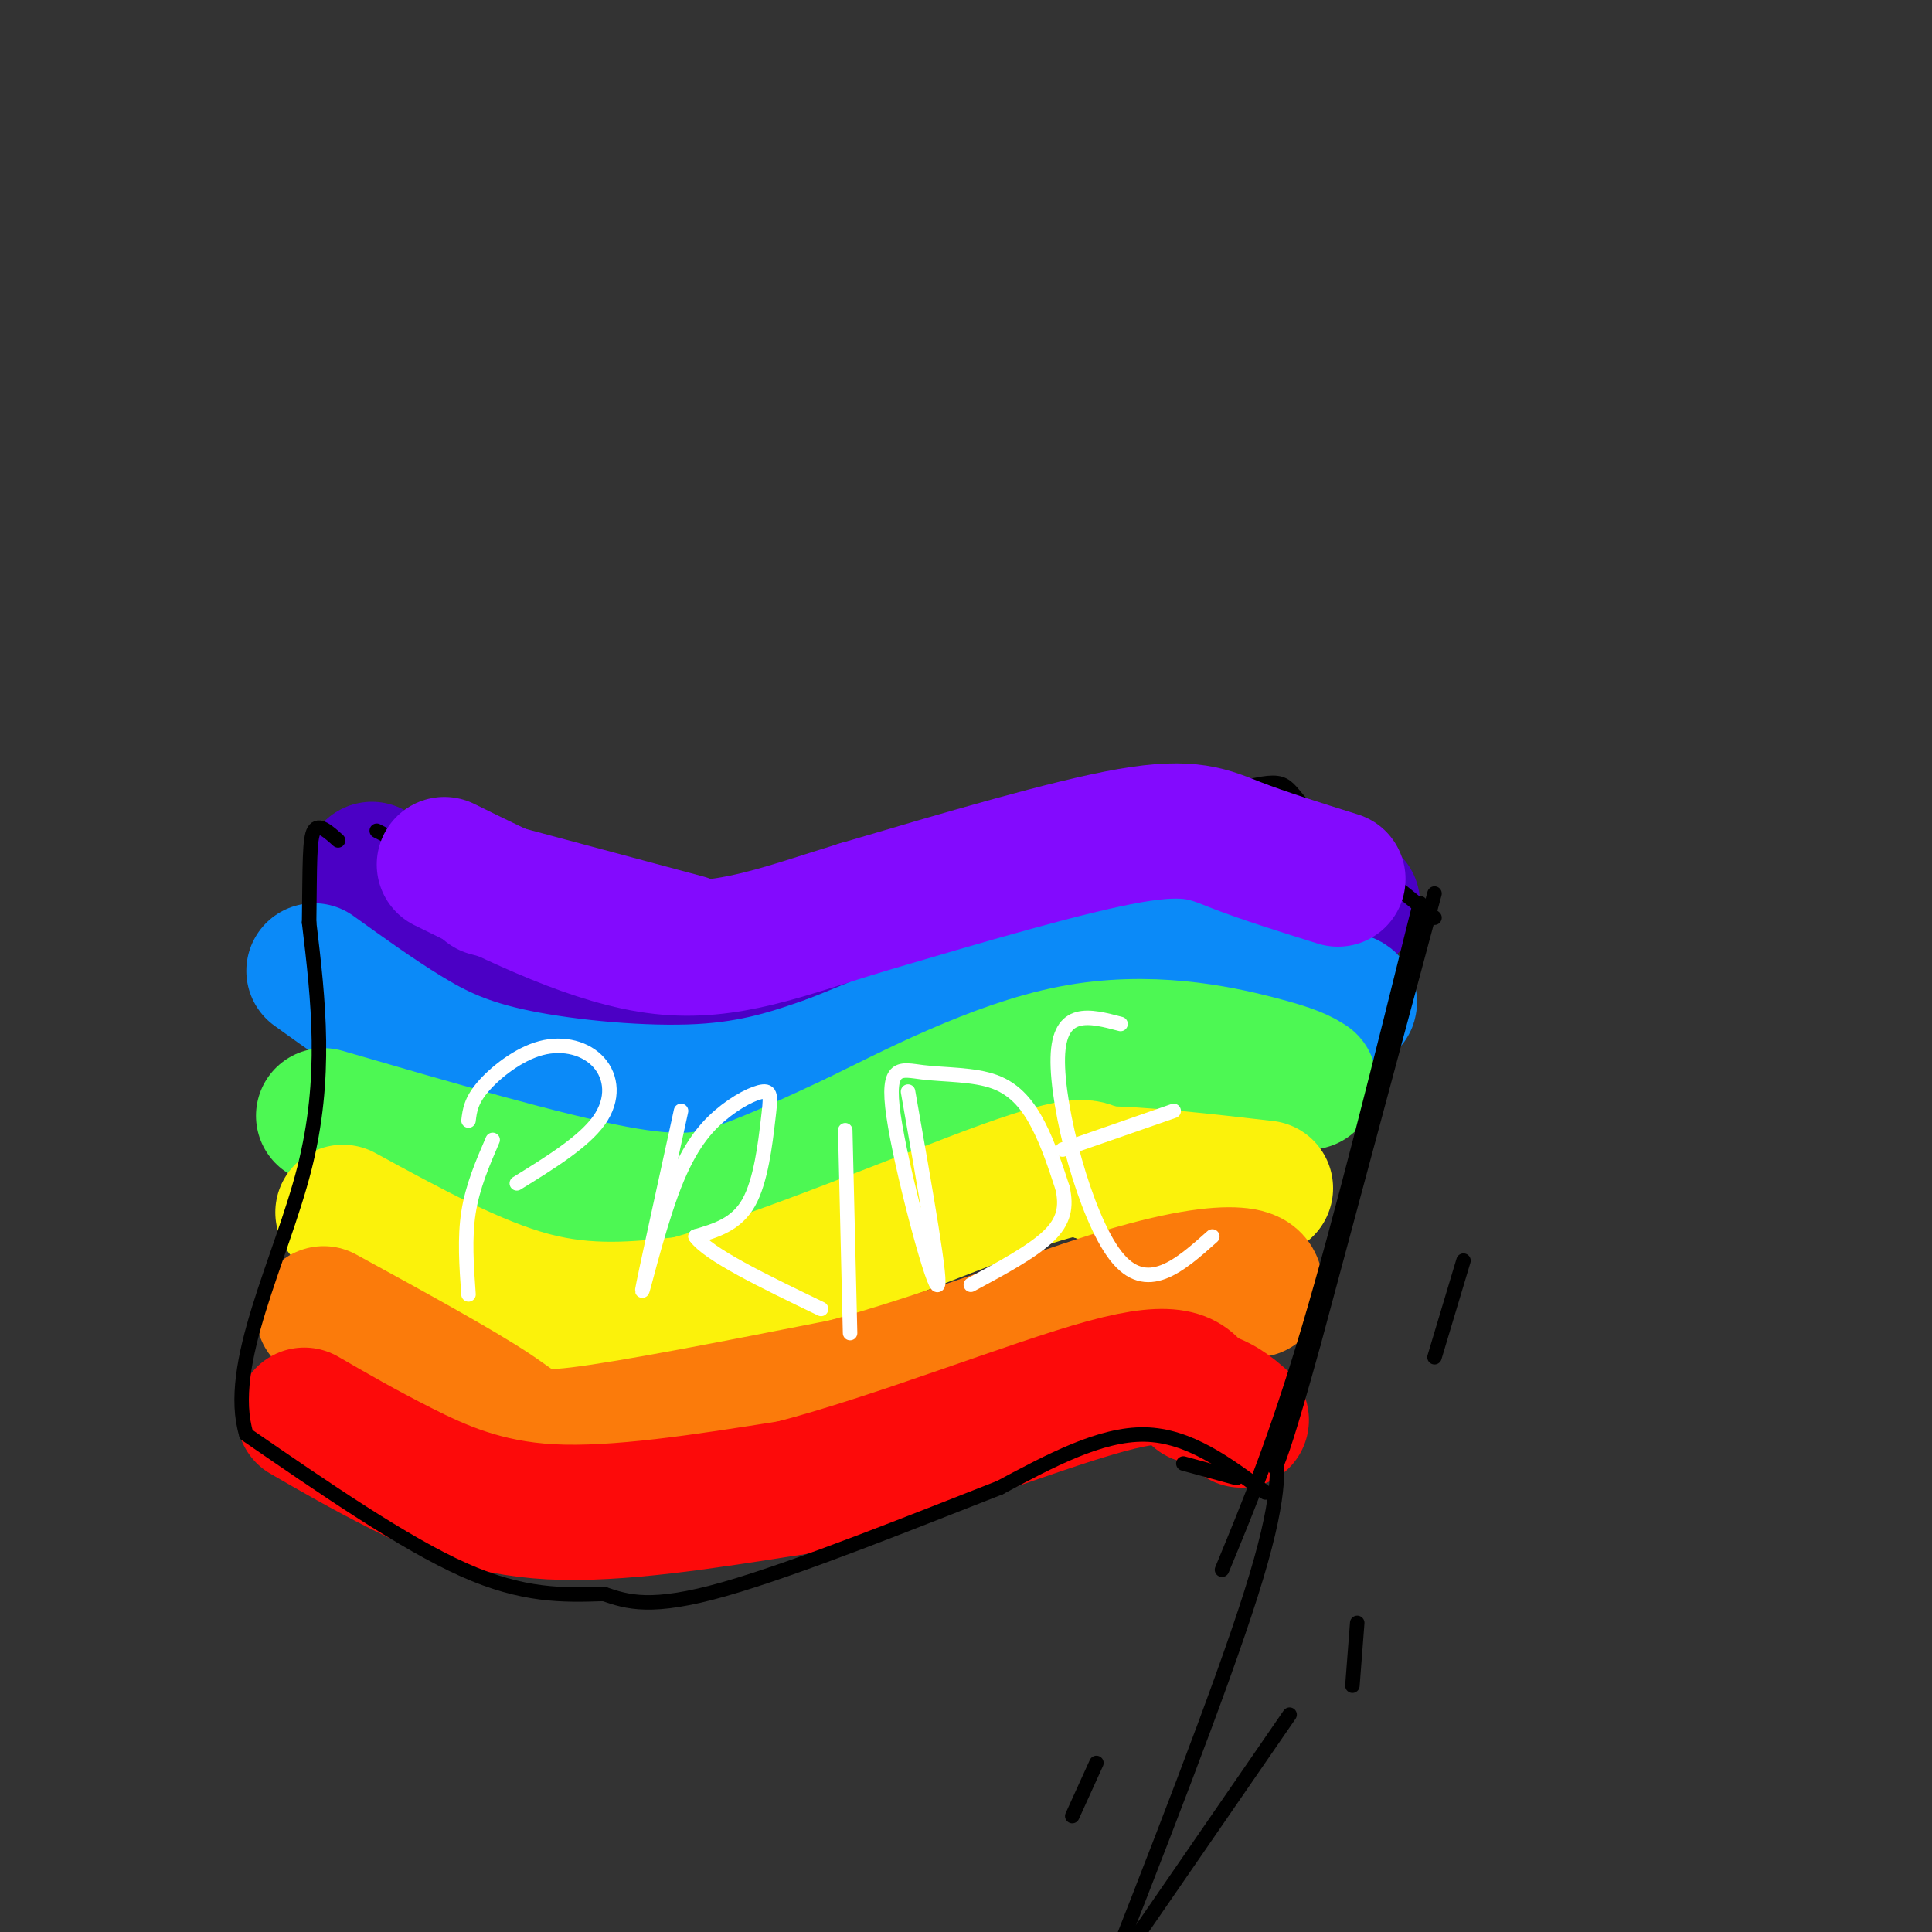 <svg viewBox='0 0 400 400' version='1.1' xmlns='http://www.w3.org/2000/svg' xmlns:xlink='http://www.w3.org/1999/xlink'><rect x="0" y="0" width="400" height="400" fill="#333333" stroke="none"/><g fill='none' stroke='rgb(75,0,197)' stroke-width='28' stroke-linecap='round' stroke-linejoin='round'><path d='M77,180c4.156,3.956 8.311,7.911 13,11c4.689,3.089 9.911,5.311 19,7c9.089,1.689 22.044,2.844 35,4'/><path d='M144,202c9.222,0.978 14.778,1.422 25,-1c10.222,-2.422 25.111,-7.711 40,-13'/><path d='M217,183c7.267,-3.644 14.533,-7.289 23,-8c8.467,-0.711 18.133,1.511 25,4c6.867,2.489 10.933,5.244 15,8'/></g>
<g fill='none' stroke='rgb(11,138,248)' stroke-width='28' stroke-linecap='round' stroke-linejoin='round'><path d='M65,201c6.399,4.601 12.798,9.202 19,13c6.202,3.798 12.208,6.792 23,9c10.792,2.208 26.369,3.631 38,3c11.631,-0.631 19.315,-3.315 27,-6'/><path d='M172,220c15.889,-6.178 42.111,-18.622 61,-22c18.889,-3.378 30.444,2.311 42,8'/><path d='M275,206c7.167,1.667 4.083,1.833 1,2'/></g>
<g fill='none' stroke='rgb(77,248,83)' stroke-width='28' stroke-linecap='round' stroke-linejoin='round'><path d='M67,231c22.844,6.644 45.689,13.289 60,16c14.311,2.711 20.089,1.489 27,-1c6.911,-2.489 14.956,-6.244 23,-10'/><path d='M177,236c11.607,-5.690 29.125,-14.917 45,-18c15.875,-3.083 30.107,-0.024 38,2c7.893,2.024 9.446,3.012 11,4'/></g>
<g fill='none' stroke='rgb(251,242,11)' stroke-width='28' stroke-linecap='round' stroke-linejoin='round'><path d='M71,251c13.583,7.417 27.167,14.833 39,18c11.833,3.167 21.917,2.083 32,1'/><path d='M142,270c18.800,-5.044 49.800,-18.156 66,-24c16.200,-5.844 17.600,-4.422 19,-3'/><path d='M227,243c9.000,0.000 22.000,1.500 35,3'/></g>
<g fill='none' stroke='rgb(251,123,11)' stroke-width='28' stroke-linecap='round' stroke-linejoin='round'><path d='M67,272c14.000,7.667 28.000,15.333 35,20c7.000,4.667 7.000,6.333 18,5c11.000,-1.333 33.000,-5.667 55,-10'/><path d='M175,287c19.452,-5.286 40.583,-13.500 55,-18c14.417,-4.500 22.119,-5.286 26,-5c3.881,0.286 3.940,1.643 4,3'/></g>
<g fill='none' stroke='rgb(253,10,10)' stroke-width='28' stroke-linecap='round' stroke-linejoin='round'><path d='M63,293c6.111,3.533 12.222,7.067 20,11c7.778,3.933 17.222,8.267 31,9c13.778,0.733 31.889,-2.133 50,-5'/><path d='M164,308c21.378,-5.533 49.822,-16.867 65,-21c15.178,-4.133 17.089,-1.067 19,2'/><path d='M248,289c4.667,1.167 6.833,3.083 9,5'/></g>
<g fill='none' stroke='rgb(0,0,0)' stroke-width='3' stroke-linecap='round' stroke-linejoin='round'><path d='M297,185c0.000,0.000 -25.000,93.000 -25,93'/><path d='M272,278c-5.500,19.833 -6.750,22.917 -8,26'/><path d='M262,309c-7.917,-5.917 -15.833,-11.833 -25,-12c-9.167,-0.167 -19.583,5.417 -30,11'/><path d='M207,308c-16.222,6.333 -41.778,16.667 -57,21c-15.222,4.333 -20.111,2.667 -25,1'/><path d='M125,330c-8.333,0.289 -16.667,0.511 -29,-5c-12.333,-5.511 -28.667,-16.756 -45,-28'/><path d='M51,297c-4.378,-14.311 7.178,-36.089 12,-55c4.822,-18.911 2.911,-34.956 1,-51'/><path d='M64,191c0.156,-12.244 0.044,-17.356 1,-19c0.956,-1.644 2.978,0.178 5,2'/><path d='M78,172c11.333,5.833 22.667,11.667 36,14c13.333,2.333 28.667,1.167 44,0'/><path d='M158,186c10.044,0.444 13.156,1.556 28,-2c14.844,-3.556 41.422,-11.778 68,-20'/><path d='M254,164c12.933,-3.467 11.267,-2.133 16,3c4.733,5.133 15.867,14.067 27,23'/></g>
<g fill='none' stroke='rgb(255,255,255)' stroke-width='3' stroke-linecap='round' stroke-linejoin='round'><path d='M102,236c-2.083,4.833 -4.167,9.667 -5,15c-0.833,5.333 -0.417,11.167 0,17'/><path d='M97,232c0.246,-2.037 0.491,-4.073 3,-7c2.509,-2.927 7.281,-6.743 12,-8c4.719,-1.257 9.386,0.046 12,3c2.614,2.954 3.175,7.558 0,12c-3.175,4.442 -10.088,8.721 -17,13'/><path d='M141,230c-3.827,17.462 -7.654,34.925 -8,37c-0.346,2.075 2.790,-11.236 6,-20c3.210,-8.764 6.493,-12.981 10,-16c3.507,-3.019 7.239,-4.840 9,-5c1.761,-0.160 1.551,1.342 1,6c-0.551,4.658 -1.443,12.474 -4,17c-2.557,4.526 -6.778,5.763 -11,7'/><path d='M144,256c2.500,3.667 14.250,9.333 26,15'/><path d='M175,234c0.000,0.000 1.000,42.000 1,42'/><path d='M188,226c3.632,20.594 7.265,41.188 6,40c-1.265,-1.188 -7.427,-24.158 -9,-35c-1.573,-10.842 1.444,-9.556 6,-9c4.556,0.556 10.650,0.380 15,2c4.350,1.620 6.957,5.034 9,9c2.043,3.966 3.521,8.483 5,13'/><path d='M220,246c0.822,3.800 0.378,6.800 -3,10c-3.378,3.200 -9.689,6.600 -16,10'/><path d='M232,212c-6.378,-1.689 -12.756,-3.378 -13,7c-0.244,10.378 5.644,32.822 12,41c6.356,8.178 13.178,2.089 20,-4'/><path d='M220,238c0.000,0.000 23.000,-8.000 23,-8'/></g>
<g fill='none' stroke='rgb(131,10,254)' stroke-width='28' stroke-linecap='round' stroke-linejoin='round'><path d='M277,182c-7.667,-2.400 -15.333,-4.800 -21,-7c-5.667,-2.200 -9.333,-4.200 -22,-2c-12.667,2.200 -34.333,8.600 -56,15'/><path d='M178,188c-15.822,4.867 -27.378,9.533 -41,8c-13.622,-1.533 -29.311,-9.267 -45,-17'/><path d='M101,184c0.000,0.000 41.000,11.000 41,11'/></g>
<g fill='none' stroke='rgb(0,0,0)' stroke-width='3' stroke-linecap='round' stroke-linejoin='round'><path d='M264,298c0.667,6.000 1.333,12.000 -5,32c-6.333,20.000 -19.667,54.000 -33,88'/><path d='M294,187c-8.083,32.500 -16.167,65.000 -23,88c-6.833,23.000 -12.417,36.500 -18,50'/><path d='M256,306c0.000,0.000 -11.000,-3.000 -11,-3'/><path d='M267,355c0.000,0.000 -31.000,45.000 -31,45'/><path d='M227,365c0.000,0.000 -5.000,11.000 -5,11'/><path d='M281,336c0.000,0.000 -1.000,13.000 -1,13'/><path d='M303,261c0.000,0.000 -6.000,20.000 -6,20'/></g>
</svg>